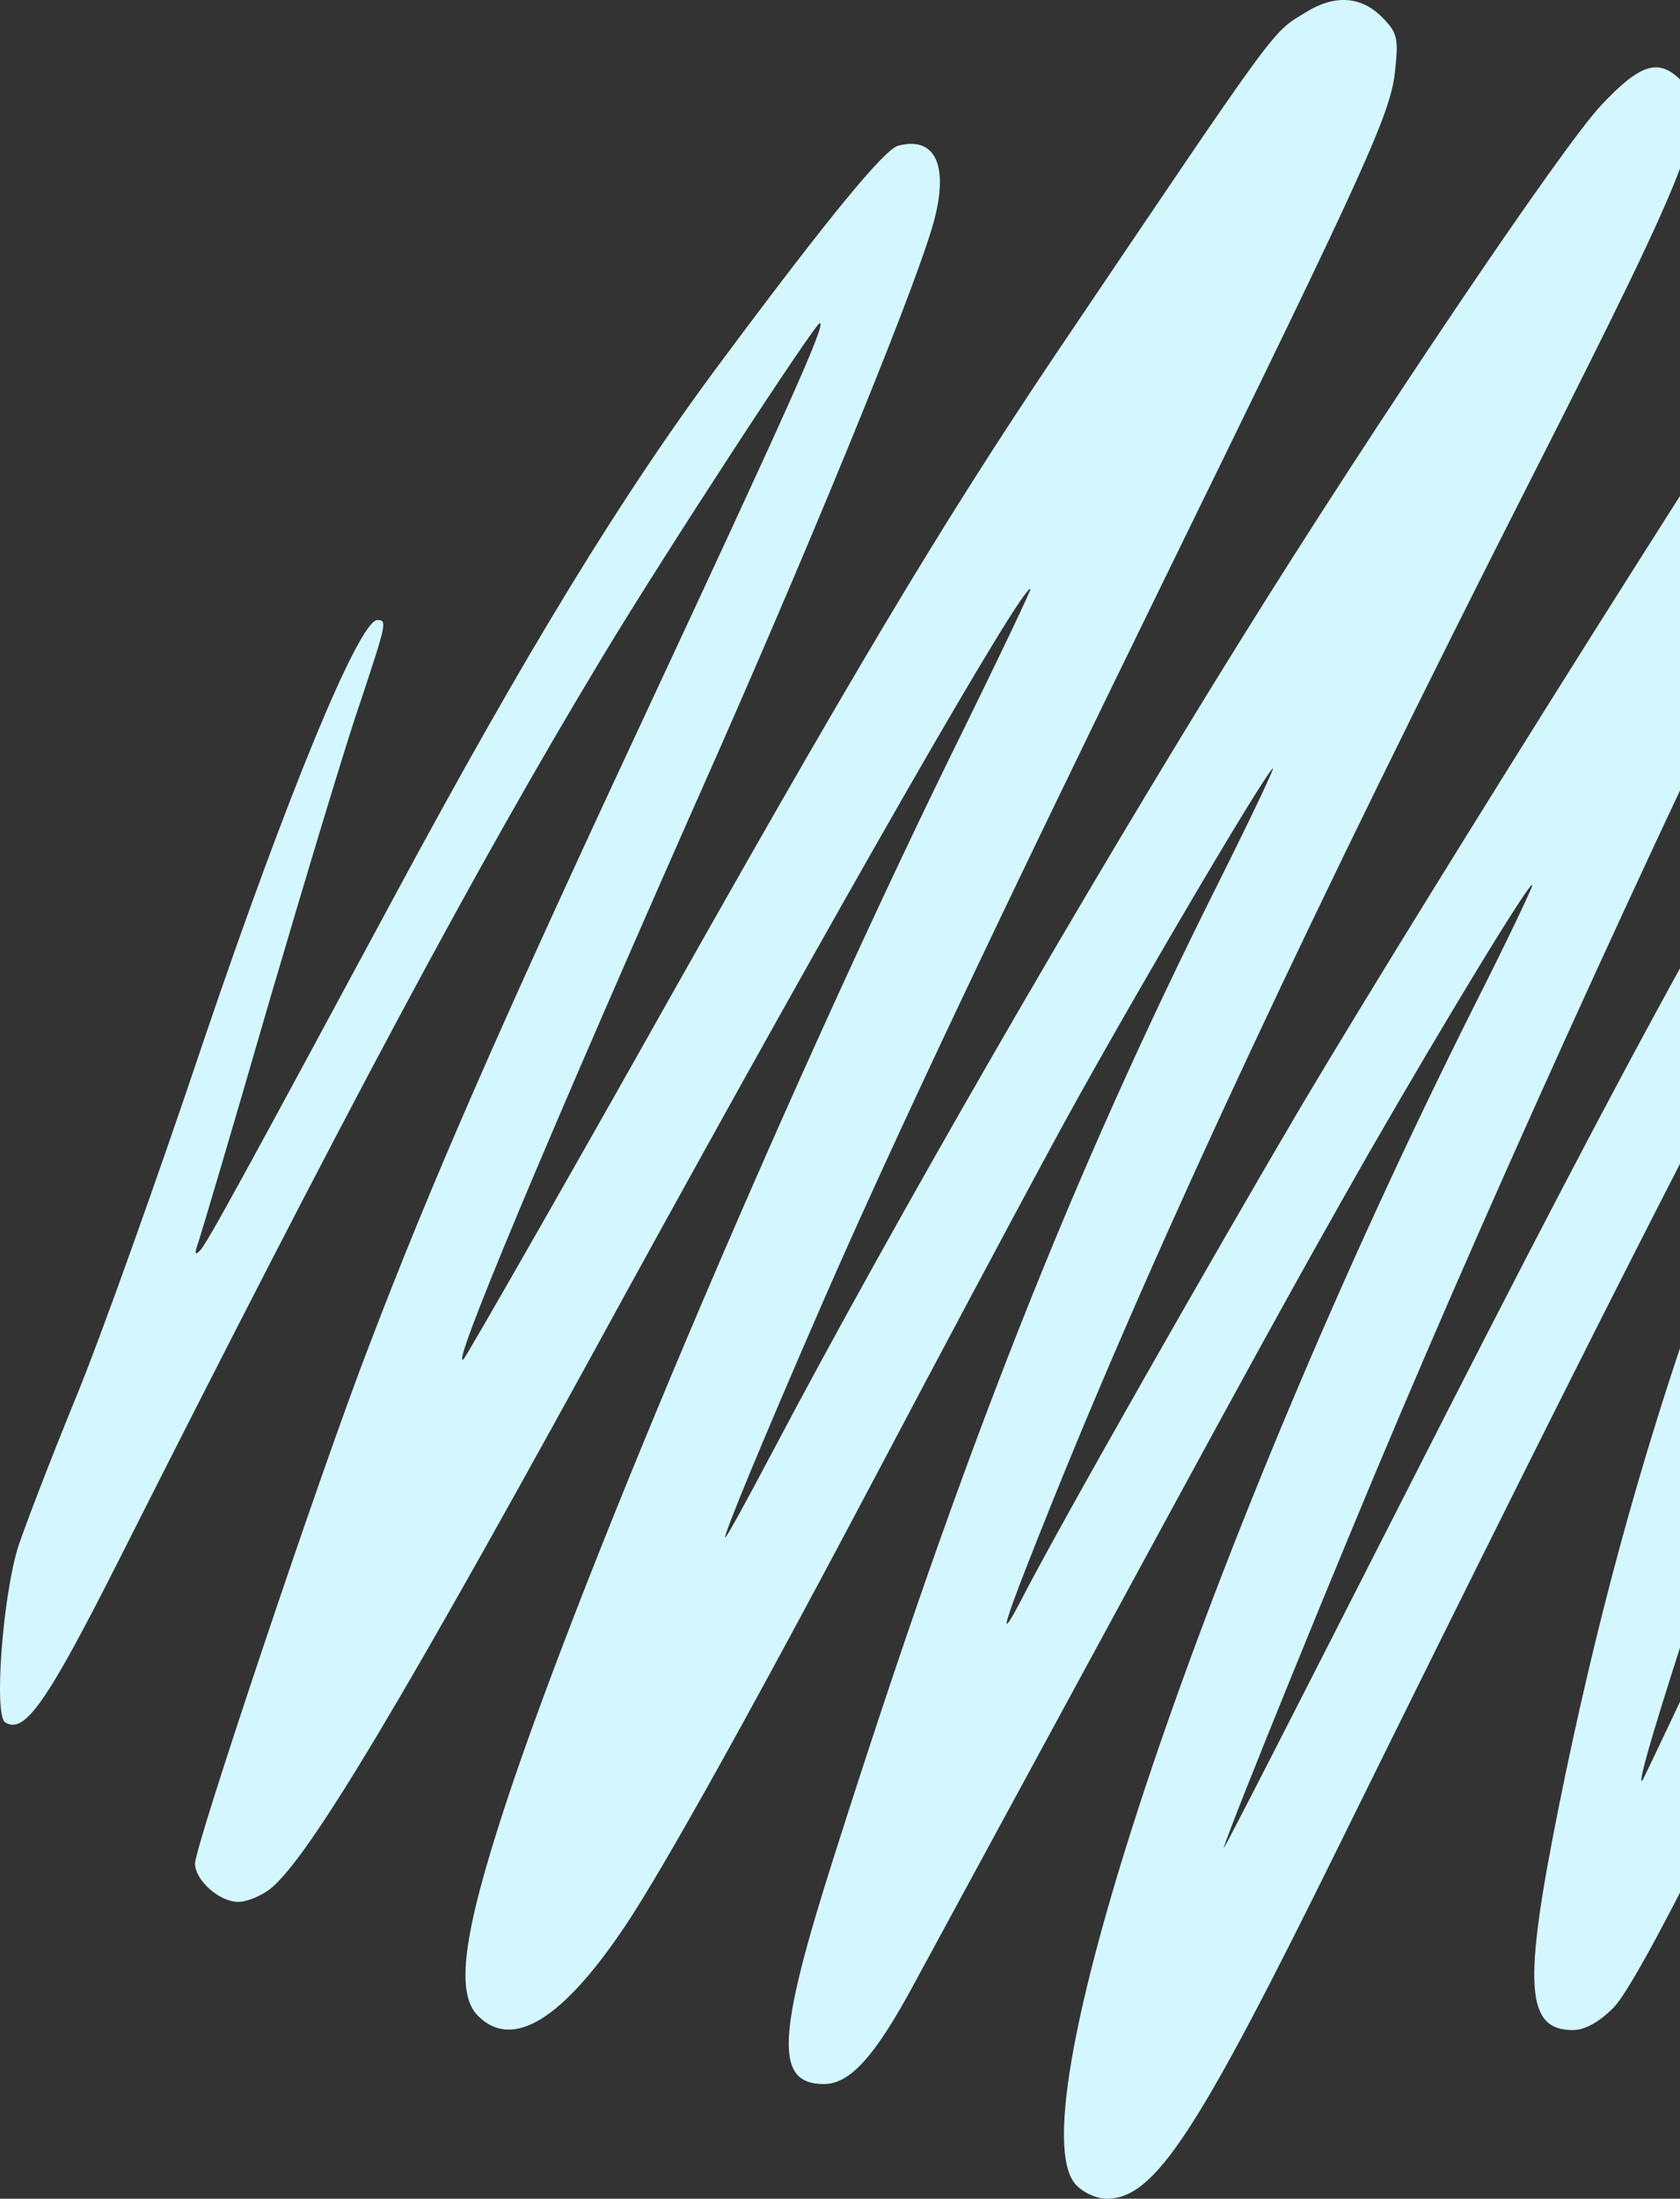 <svg width="243" height="318" viewBox="0 0 243 318" fill="none" xmlns="http://www.w3.org/2000/svg">
<rect x="0" y="0" width="243" height="318" fill="#333333" stroke="none"/>
<g clip-path="url(#clip0_3269_12457)">
<path d="M188.913 1.757C183.833 4.88 185.494 2.635 152.767 51.13C135.671 76.598 123.557 96.894 92.491 152.121C79.009 176.027 67.579 195.933 67.091 196.518C64.746 199.055 78.423 166.172 103.921 108.7C119.258 73.866 133.521 38.836 135.28 31.225C137.136 23.614 135.085 19.711 129.907 21.077C127.953 21.565 119.845 31.42 104.605 51.911C90.146 71.231 75.981 94.454 57.029 129.679C36.416 167.929 29.87 180.028 28.893 180.906C28.209 181.589 28.112 181.296 28.6 179.93C28.991 178.857 33.68 163.05 38.956 144.803C44.329 126.556 50.19 107.041 52.144 101.48C55.856 90.258 56.052 89.673 54.586 89.673C51.949 89.673 41.398 115.335 29.577 150.17C22.837 170.27 14.435 193.786 10.918 202.275C7.401 210.862 3.689 220.522 2.614 223.742C0.367 231.06 -0.903 248.136 0.758 249.112C3.591 250.868 6.815 246.184 17.463 225.108C49.702 161.196 68.849 125.288 87.118 95.04C95.91 80.403 117.891 46.74 118.575 46.74C119.552 46.74 114.081 58.839 92.198 105.773C72.269 148.511 62.304 171.246 53.414 194.567C46.38 212.716 28.209 266.968 28.209 269.505C28.209 271.944 31.727 275.067 34.462 275.067C35.732 275.067 37.783 274.189 39.053 273.213C44.622 268.822 58.299 245.989 90.83 186.468C120.724 132.021 148.078 84.209 149.055 85.184C149.152 85.282 144.951 94.161 139.676 104.895C115.351 154.073 84.48 226.474 73.148 260.918C66.993 279.653 65.821 288.239 69.142 291.557C74.125 296.533 81.354 292.142 90.537 278.384C96.203 269.895 109.587 245.794 127.367 212.13C135.866 196.03 147.003 175.149 152.083 165.782C161.364 148.511 183.344 111.14 184.126 111.14C184.321 111.14 180.804 118.555 176.311 127.532C155.014 170.075 139.383 209.496 120.626 268.529C112.322 294.582 112.029 301.412 119.161 301.412C122.971 301.412 126.585 297.412 132.349 286.678C135.085 281.604 144.756 263.845 153.744 247.258C180.414 198.079 187.154 185.785 197.998 166.758C209.233 147.243 221.64 126.849 221.64 128.02C221.64 128.41 217.927 136.216 213.336 145.291C174.845 221.986 146.515 305.901 155.6 315.951C156.674 317.122 158.628 318 160.094 318C167.03 318 173.184 308.535 193.895 266.48C232.679 187.834 253.194 147.633 266.773 123.824C274.296 110.749 285.237 92.6 285.726 92.6C285.921 92.6 283.576 97.772 280.646 104.016C250.85 166.953 235.903 209.398 225.45 261.406C220.272 287.166 220.663 293.606 227.501 293.606C229.26 293.606 231.311 292.435 233.363 290.386C236.977 286.776 252.217 256.332 273.416 210.179C295.885 161.293 325.291 103.041 326.756 104.602C327.245 105.09 323.63 114.847 309.074 152.121C290.415 199.836 278.301 238.476 278.301 250.185C278.301 259.942 286.898 261.504 294.127 253.112C297.937 248.819 310.149 230.279 325.682 205.3C342.582 178.272 354.794 159.439 356.161 158.659C356.65 158.366 355.38 163.05 353.328 169.002C345.415 192.908 338.675 224.815 338.479 239.159C338.382 246.282 338.675 248.038 340.433 250.38C343.168 253.99 346.099 254.381 348.151 251.258C349.421 249.307 349.518 248.429 348.639 246.672C347.271 244.135 347.955 237.5 350.593 227.742C351.57 223.937 356.064 206.666 360.655 189.2C365.247 171.734 370.131 153.585 371.499 148.804C374.625 138.168 374.821 132.411 372.085 129.679C366.614 124.215 360.753 129.386 341.605 156.707C323.044 183.15 314.642 196.128 304.189 214.57C294.811 231.158 291.001 237.11 291.001 235.353C291.001 232.329 312.884 170.173 337.405 103.821C352.254 63.718 352.547 62.352 348.541 58.351C343.657 53.472 338.382 58.449 328.417 77.183C324.607 84.306 317.671 97.186 312.982 105.773C300.086 129.191 264.722 199.836 250.459 230.182C243.62 244.916 237.759 257.21 237.563 257.503C235.61 259.747 252.315 209.008 263.159 179.735C278.496 138.558 292.271 105.578 311.028 65.767C326.365 33.079 327.342 29.273 321.872 25.663C319.722 24.297 319.234 24.297 316.596 25.663C311.125 28.493 305.362 36.592 280.352 76.793C251.826 122.653 238.345 147.047 202.785 217.009C188.327 245.404 176.799 268.041 176.994 267.261C178.069 263.65 194.09 224.327 202.492 204.617C222.03 158.659 247.626 103.236 270.388 57.668C276.152 45.959 281.232 35.323 281.525 33.86C282.111 31.811 281.72 30.64 280.255 29.176C276.445 25.37 272.537 27.42 266.089 36.397C255.539 51.228 207.377 127.727 188.131 160.123C175.724 181.199 153.06 220.912 147.589 231.646C143.877 238.671 145.342 234.28 152.376 216.814C167.616 179.052 190.085 131.045 221.347 69.475C245.672 21.565 247.626 16.101 243.132 11.612C239.908 8.392 237.27 9.173 231.604 15.223C226.036 21.077 198.78 61.474 179.437 92.6C157.261 128.215 129.028 177.198 111.736 209.984C108.122 216.814 105.093 222.376 104.898 222.376C104.507 222.376 110.173 208.618 119.063 188.224C129.125 165.196 143.975 133.777 168.398 83.818C197.998 23.321 201.222 16.296 201.808 10.051C202.297 5.465 202.101 4.684 199.854 2.44C196.826 -0.585 193.016 -0.78 188.913 1.757Z" fill="#D4F7FF"/>
</g>
<defs>
<clipPath id="clip0_3269_12457">
<rect width="243" height="318" fill="white"/>
</clipPath>
</defs>
</svg>
